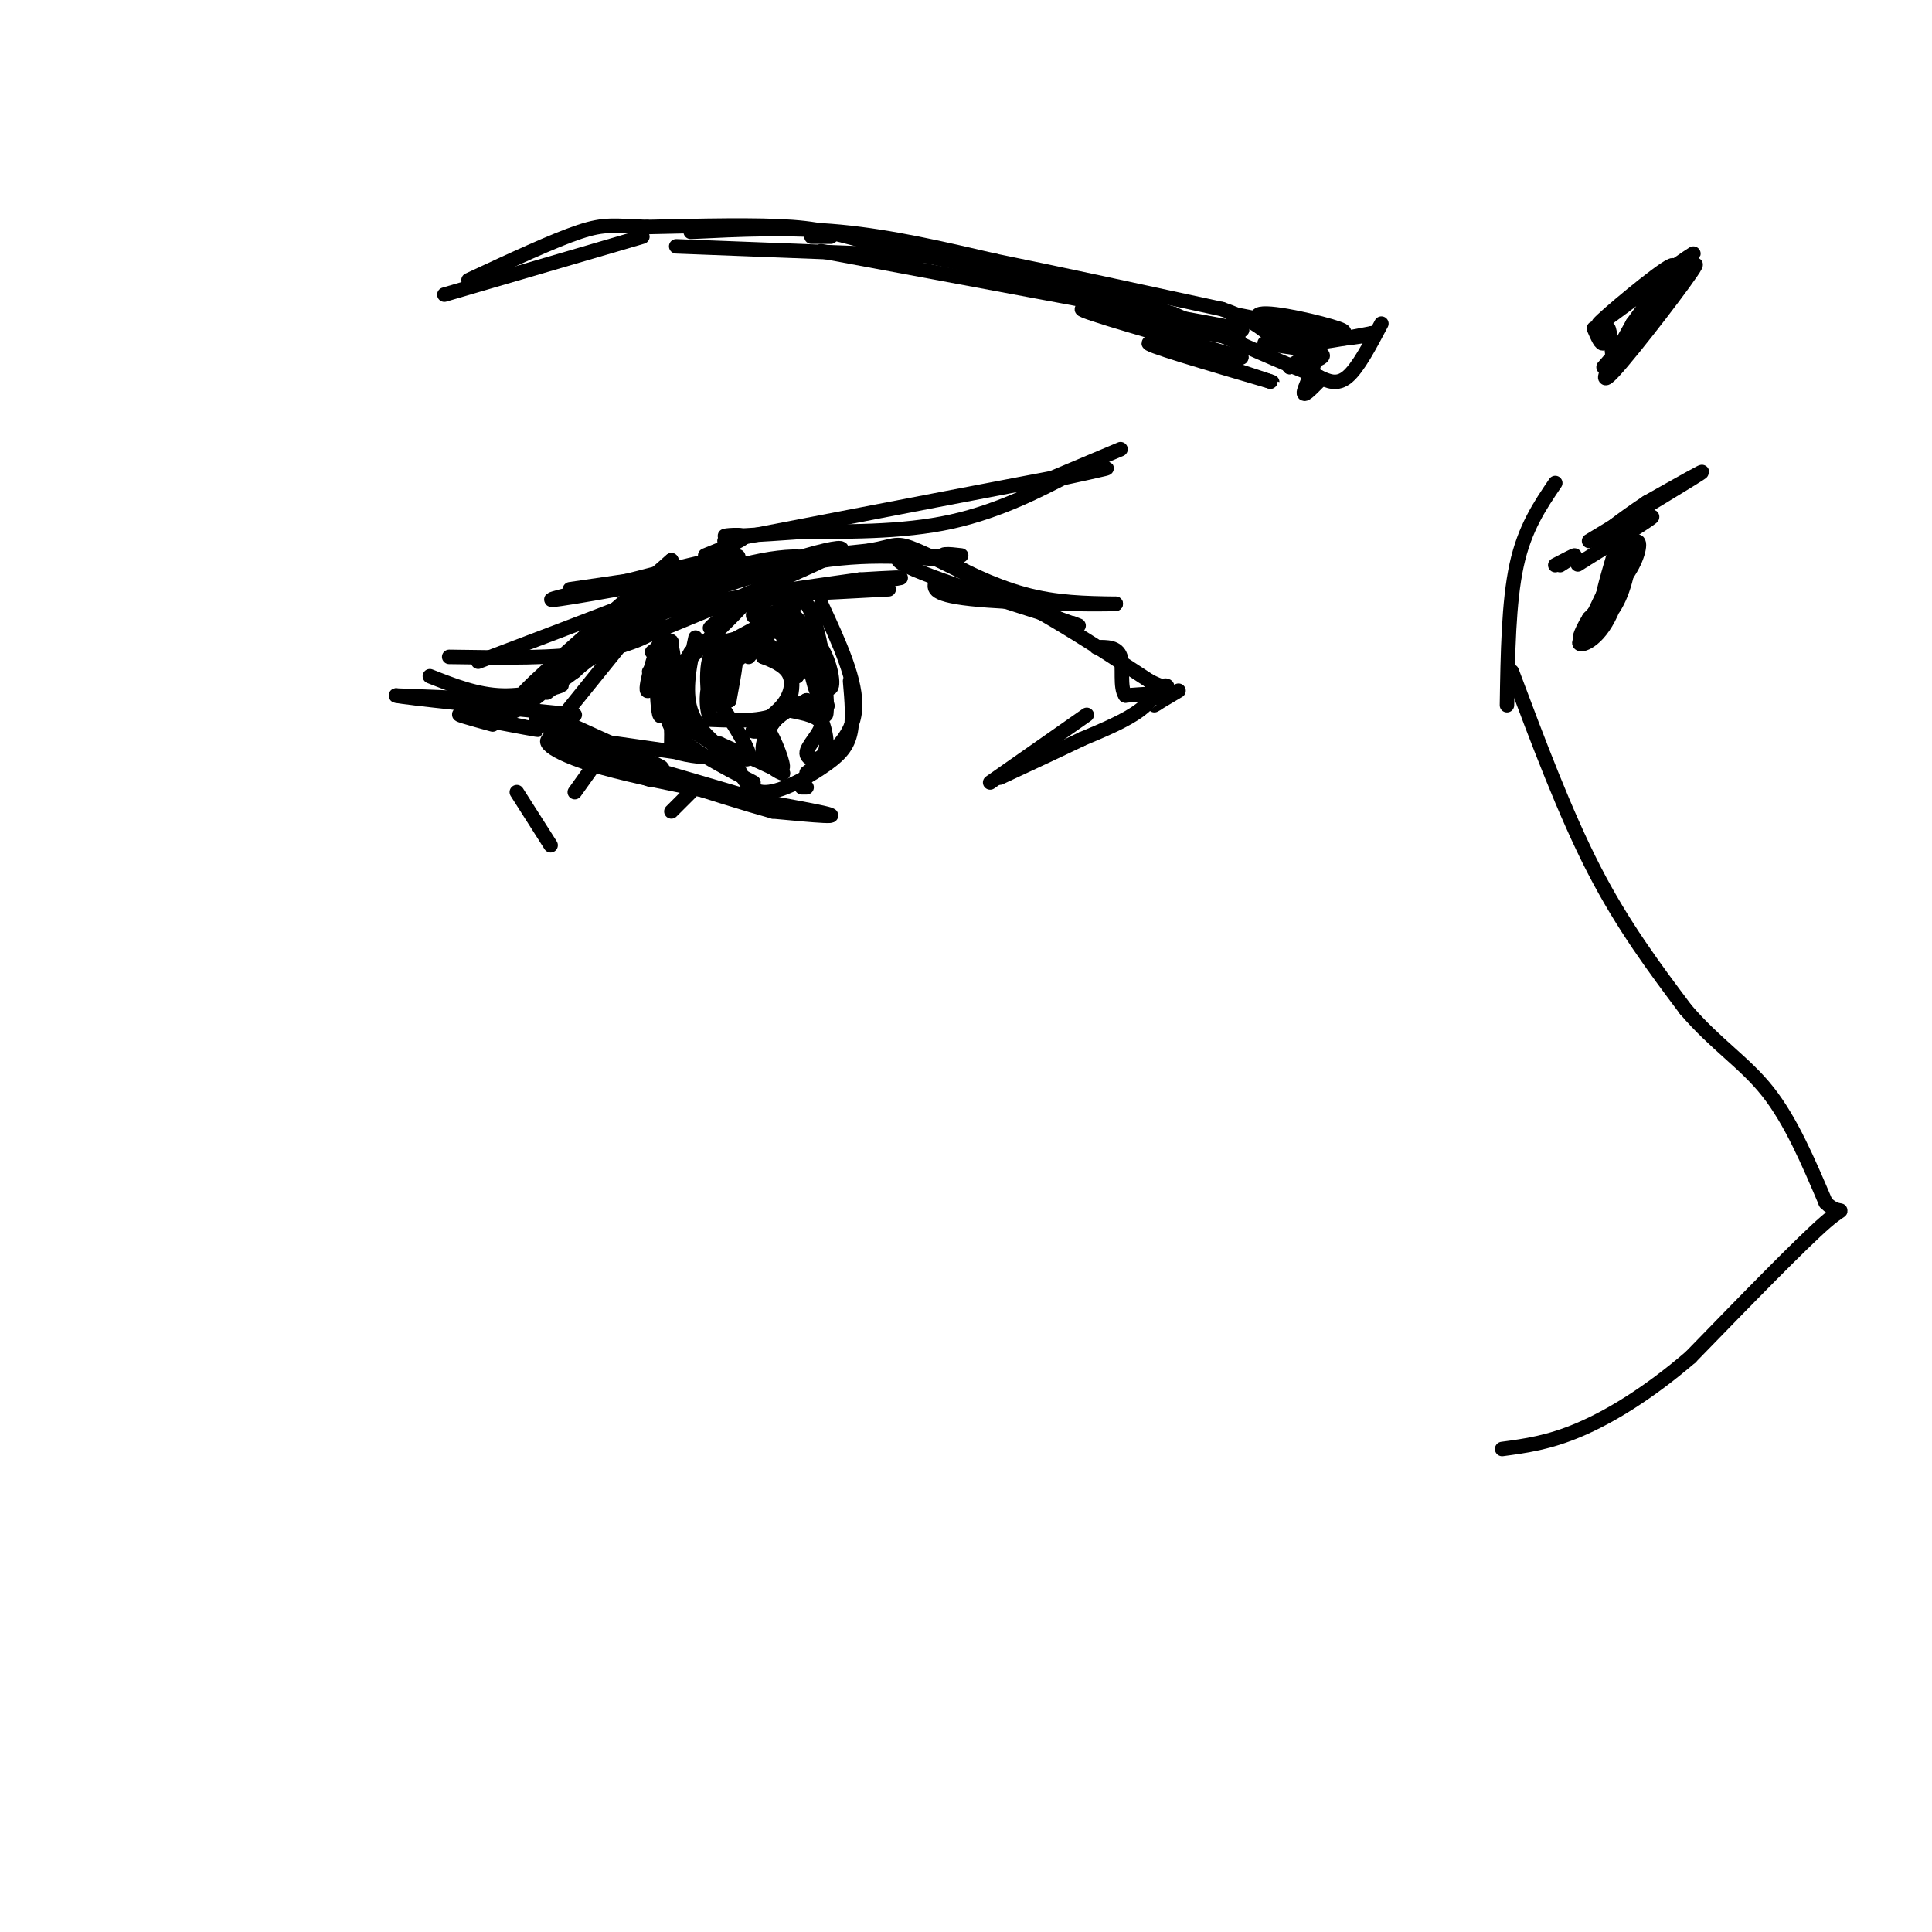 <svg viewBox='0 0 400 400' version='1.1' xmlns='http://www.w3.org/2000/svg' xmlns:xlink='http://www.w3.org/1999/xlink'><g fill='none' stroke='rgb(0,0,0)' stroke-width='3' stroke-linecap='round' stroke-linejoin='round'><path d='M116,149c0.000,0.000 21.000,-26.000 21,-26'/><path d='M137,123c5.089,-5.244 7.311,-5.356 14,-6c6.689,-0.644 17.844,-1.822 29,-3'/><path d='M180,114c5.667,-1.000 5.333,-2.000 10,0c4.667,2.000 14.333,7.000 24,12'/><path d='M214,126c8.000,4.500 16.000,9.750 24,15'/><path d='M238,141c4.548,2.321 3.917,0.625 3,1c-0.917,0.375 -2.119,2.821 -5,5c-2.881,2.179 -7.440,4.089 -12,6'/><path d='M224,153c-4.833,2.333 -10.917,5.167 -17,8'/><path d='M118,150c10.083,4.583 20.167,9.167 19,9c-1.167,-0.167 -13.583,-5.083 -26,-10'/><path d='M111,149c1.911,1.467 19.689,10.133 23,12c3.311,1.867 -7.844,-3.067 -19,-8'/><path d='M115,153c-3.405,-0.417 -2.417,2.542 10,6c12.417,3.458 36.262,7.417 44,9c7.738,1.583 -0.631,0.792 -9,0'/><path d='M160,168c-11.044,-3.067 -34.156,-10.733 -37,-12c-2.844,-1.267 14.578,3.867 32,9'/><path d='M124,157c0.000,0.000 -5.000,7.000 -5,7'/><path d='M143,164c0.000,0.000 -4.000,4.000 -4,4'/><path d='M102,150c-4.444,-1.222 -8.889,-2.444 -6,-2c2.889,0.444 13.111,2.556 15,3c1.889,0.444 -4.556,-0.778 -11,-2'/><path d='M100,149c-2.786,-0.643 -4.250,-1.250 -3,-1c1.250,0.250 5.214,1.357 10,-1c4.786,-2.357 10.393,-8.179 16,-14'/><path d='M123,133c5.452,-4.298 11.083,-8.042 6,-4c-5.083,4.042 -20.881,15.869 -21,15c-0.119,-0.869 15.440,-14.435 31,-28'/><path d='M139,116c-3.581,3.579 -28.032,26.526 -32,30c-3.968,3.474 12.547,-12.526 24,-21c11.453,-8.474 17.844,-9.421 16,-7c-1.844,2.421 -11.922,8.211 -22,14'/><path d='M125,132c-6.752,4.818 -12.632,9.863 -9,7c3.632,-2.863 16.778,-13.633 29,-19c12.222,-5.367 23.521,-5.329 22,-4c-1.521,1.329 -15.863,3.951 -26,8c-10.137,4.049 -16.068,9.524 -22,15'/><path d='M119,139c-5.349,3.861 -7.722,6.014 -4,3c3.722,-3.014 13.541,-11.196 28,-18c14.459,-6.804 33.560,-12.230 31,-10c-2.560,2.230 -26.780,12.115 -51,22'/><path d='M123,136c-8.930,4.137 -5.754,3.480 -4,2c1.754,-1.480 2.088,-3.783 10,-8c7.912,-4.217 23.404,-10.348 36,-13c12.596,-2.652 22.298,-1.826 32,-1'/><path d='M197,116c1.067,-0.689 -12.267,-1.911 -11,0c1.267,1.911 17.133,6.956 33,12'/><path d='M219,128c6.000,2.167 4.500,1.583 3,1'/><path d='M150,112c30.667,-5.917 61.333,-11.833 73,-14c11.667,-2.167 4.333,-0.583 -3,1'/><path d='M220,99c-4.067,2.067 -12.733,6.733 -23,9c-10.267,2.267 -22.133,2.133 -34,2'/><path d='M163,110c-3.311,0.236 5.411,-0.174 4,0c-1.411,0.174 -12.957,0.931 -16,1c-3.043,0.069 2.416,-0.552 3,0c0.584,0.552 -3.708,2.276 -8,4'/><path d='M144,132c-1.167,5.417 -2.333,10.833 -1,15c1.333,4.167 5.167,7.083 9,10'/><path d='M143,136c-1.710,0.976 -3.419,1.952 -4,5c-0.581,3.048 -0.032,8.167 0,11c0.032,2.833 -0.453,3.378 2,4c2.453,0.622 7.844,1.321 8,0c0.156,-1.321 -4.922,-4.660 -10,-8'/><path d='M139,148c-2.133,-2.178 -2.467,-3.622 0,-7c2.467,-3.378 7.733,-8.689 13,-14'/><path d='M143,135c-1.444,2.600 -2.889,5.200 -4,8c-1.111,2.800 -1.889,5.800 1,9c2.889,3.200 9.444,6.600 16,10'/><path d='M170,125c3.750,8.083 7.500,16.167 7,22c-0.500,5.833 -5.250,9.417 -10,13'/><path d='M176,141c0.357,4.048 0.714,8.095 0,11c-0.714,2.905 -2.500,4.667 -6,7c-3.500,2.333 -8.714,5.238 -12,5c-3.286,-0.238 -4.643,-3.619 -6,-7'/><path d='M147,149c6.111,0.244 12.222,0.489 15,-2c2.778,-2.489 2.222,-7.711 1,-10c-1.222,-2.289 -3.111,-1.644 -5,-1'/><path d='M158,136c0.314,0.180 3.600,1.131 5,3c1.400,1.869 0.915,4.657 -1,7c-1.915,2.343 -5.262,4.241 -6,5c-0.738,0.759 1.131,0.380 3,0'/><path d='M159,151c1.417,2.143 3.458,7.500 3,8c-0.458,0.500 -3.417,-3.857 -3,-7c0.417,-3.143 4.208,-5.071 8,-7'/><path d='M167,145c2.456,1.035 4.596,7.123 4,10c-0.596,2.877 -3.930,2.544 -4,1c-0.070,-1.544 3.123,-4.298 3,-6c-0.123,-1.702 -3.561,-2.351 -7,-3'/><path d='M163,147c-2.607,1.262 -5.625,5.917 -5,9c0.625,3.083 4.893,4.595 4,4c-0.893,-0.595 -6.946,-3.298 -13,-6'/><path d='M149,154c-0.378,0.311 5.178,4.089 6,3c0.822,-1.089 -3.089,-7.044 -7,-13'/><path d='M148,144c-0.156,-4.733 2.956,-10.067 4,-10c1.044,0.067 0.022,5.533 -1,11'/><path d='M151,145c-0.950,0.506 -2.825,-3.727 -2,-7c0.825,-3.273 4.351,-5.584 4,-5c-0.351,0.584 -4.579,4.064 -6,8c-1.421,3.936 -0.037,8.329 0,7c0.037,-1.329 -1.275,-8.380 0,-12c1.275,-3.620 5.138,-3.810 9,-4'/><path d='M156,132c2.531,-1.199 4.359,-2.198 7,0c2.641,2.198 6.096,7.592 4,7c-2.096,-0.592 -9.742,-7.169 -11,-8c-1.258,-0.831 3.871,4.085 9,9'/><path d='M165,140c0.174,-1.386 -3.891,-9.350 -4,-12c-0.109,-2.650 3.739,0.014 6,5c2.261,4.986 2.936,12.295 2,10c-0.936,-2.295 -3.483,-14.195 -3,-14c0.483,0.195 3.995,12.484 5,16c1.005,3.516 -0.498,-1.742 -2,-7'/><path d='M169,138c-0.728,-4.371 -1.549,-11.798 -1,-8c0.549,3.798 2.467,18.822 3,18c0.533,-0.822 -0.318,-17.491 -4,-23c-3.682,-5.509 -10.195,0.140 -11,2c-0.805,1.860 4.097,-0.070 9,-2'/><path d='M165,125c-3.211,2.249 -15.739,8.871 -16,9c-0.261,0.129 11.744,-6.233 12,-5c0.256,1.233 -11.239,10.063 -13,11c-1.761,0.937 6.211,-6.018 9,-8c2.789,-1.982 0.394,1.009 -2,4'/><path d='M286,67c-2.417,4.583 -4.833,9.167 -7,11c-2.167,1.833 -4.083,0.917 -6,0'/><path d='M273,78c-6.000,-2.167 -18.000,-7.583 -30,-13'/><path d='M243,65c-14.333,-4.333 -35.167,-8.667 -56,-13'/><path d='M187,52c-12.489,-3.133 -15.711,-4.467 -23,-5c-7.289,-0.533 -18.644,-0.267 -30,0'/><path d='M134,47c-6.756,-0.222 -8.644,-0.778 -14,1c-5.356,1.778 -14.178,5.889 -23,10'/><path d='M143,48c10.250,-0.500 20.500,-1.000 31,0c10.500,1.000 21.250,3.500 32,6'/><path d='M206,54c13.167,2.667 30.083,6.333 47,10'/><path d='M253,64c9.400,3.200 9.400,6.200 13,7c3.600,0.800 10.800,-0.600 18,-2'/><path d='M284,69c0.427,0.265 -7.504,1.927 -14,1c-6.496,-0.927 -11.557,-4.442 -9,-5c2.557,-0.558 12.730,1.841 16,3c3.270,1.159 -0.365,1.080 -4,1'/><path d='M273,69c-6.173,-1.044 -19.604,-4.156 -18,-4c1.604,0.156 18.244,3.578 20,5c1.756,1.422 -11.374,0.844 -13,1c-1.626,0.156 8.250,1.044 11,2c2.750,0.956 -1.625,1.978 -6,3'/><path d='M267,76c0.357,-0.429 4.250,-3.000 5,-2c0.750,1.000 -1.643,5.571 -2,7c-0.357,1.429 1.321,-0.286 3,-2'/><path d='M199,115c-2.622,-0.311 -5.244,-0.622 -3,1c2.244,1.622 9.356,5.178 16,7c6.644,1.822 12.822,1.911 19,2'/><path d='M231,125c-3.400,0.267 -21.400,-0.067 -30,-1c-8.600,-0.933 -7.800,-2.467 -7,-4'/><path d='M89,140c4.889,1.933 9.778,3.867 15,4c5.222,0.133 10.778,-1.533 12,-2c1.222,-0.467 -1.889,0.267 -5,1'/><path d='M93,136c10.978,0.178 21.956,0.356 30,-1c8.044,-1.356 13.156,-4.244 13,-5c-0.156,-0.756 -5.578,0.622 -11,2'/><path d='M99,137c24.167,-9.167 48.333,-18.333 53,-21c4.667,-2.667 -10.167,1.167 -25,5'/><path d='M127,121c-8.333,1.800 -16.667,3.800 -11,3c5.667,-0.800 25.333,-4.400 45,-8'/><path d='M161,116c0.333,-0.333 -21.333,2.833 -43,6'/><path d='M107,145c0.000,0.000 -25.000,-1.000 -25,-1'/><path d='M82,144c2.000,0.500 19.500,2.250 37,4'/><path d='M114,152c0.000,0.000 28.000,4.000 28,4'/><path d='M166,163c0.000,0.000 1.000,0.000 1,0'/><path d='M184,122c-14.000,0.756 -28.000,1.511 -26,1c2.000,-0.511 20.000,-2.289 26,-3c6.000,-0.711 0.000,-0.356 -6,0'/><path d='M178,120c-12.711,1.733 -41.489,6.067 -46,7c-4.511,0.933 15.244,-1.533 35,-4'/><path d='M135,135c2.345,-1.815 4.690,-3.631 4,-1c-0.690,2.631 -4.417,9.708 -5,9c-0.583,-0.708 1.976,-9.202 3,-11c1.024,-1.798 0.512,3.101 0,8'/><path d='M137,140c0.400,-0.756 1.400,-6.644 2,-6c0.600,0.644 0.800,7.822 1,15'/><path d='M107,164c0.000,0.000 7.000,11.000 7,11'/><path d='M244,143c-2.511,1.489 -5.022,2.978 -5,3c0.022,0.022 2.578,-1.422 2,-2c-0.578,-0.578 -4.289,-0.289 -8,0'/><path d='M233,144c-1.244,-1.689 -0.356,-5.911 -1,-8c-0.644,-2.089 -2.822,-2.044 -5,-2'/><path d='M164,127c2.733,2.711 5.467,5.422 7,9c1.533,3.578 1.867,8.022 0,6c-1.867,-2.022 -5.933,-10.511 -10,-19'/><path d='M161,123c-5.330,-0.863 -13.656,6.480 -14,7c-0.344,0.520 7.292,-5.783 7,-5c-0.292,0.783 -8.512,8.652 -11,11c-2.488,2.348 0.756,-0.826 4,-4'/><path d='M139,144c0.200,-2.689 0.400,-5.378 0,-4c-0.400,1.378 -1.400,6.822 -2,8c-0.600,1.178 -0.800,-1.911 -1,-5'/><path d='M136,143c-0.853,-2.321 -2.486,-5.622 -1,-3c1.486,2.622 6.093,11.167 7,12c0.907,0.833 -1.884,-6.048 -3,-8c-1.116,-1.952 -0.558,1.024 0,4'/><path d='M139,148c2.000,2.000 7.000,5.000 12,8'/><path d='M92,61c0.000,0.000 41.000,-12.000 41,-12'/><path d='M168,49c0.000,0.000 4.000,0.000 4,0'/><path d='M140,51c0.000,0.000 52.000,2.000 52,2'/><path d='M170,52c0.000,0.000 59.000,11.000 59,11'/><path d='M229,63c15.311,2.822 24.089,4.378 27,5c2.911,0.622 -0.044,0.311 -3,0'/><path d='M253,68c-7.929,-1.774 -26.250,-6.208 -26,-6c0.250,0.208 19.071,5.060 26,7c6.929,1.940 1.964,0.970 -3,0'/><path d='M250,69c-7.711,-1.556 -25.489,-5.444 -26,-5c-0.511,0.444 16.244,5.222 33,10'/><path d='M257,74c-0.200,0.533 -17.200,-3.133 -19,-3c-1.800,0.133 11.600,4.067 25,8'/><path d='M263,79c2.167,0.667 -4.917,-1.667 -12,-4'/><path d='M232,93c0.000,0.000 -19.000,8.000 -19,8'/><path d='M330,68c0.756,1.756 1.511,3.511 2,3c0.489,-0.511 0.711,-3.289 1,-3c0.289,0.289 0.644,3.644 1,7'/><path d='M334,75c0.500,0.500 1.250,-1.750 2,-4'/><path d='M332,76c10.000,-11.533 20.000,-23.067 19,-21c-1.000,2.067 -13.000,17.733 -17,22c-4.000,4.267 0.000,-2.867 4,-10'/><path d='M338,67c3.548,-5.143 10.417,-13.000 8,-12c-2.417,1.000 -14.119,10.857 -15,12c-0.881,1.143 9.060,-6.429 19,-14'/><path d='M350,53c2.167,-1.667 -1.917,1.167 -6,4'/><path d='M329,112c10.500,-6.333 21.000,-12.667 23,-14c2.000,-1.333 -4.500,2.333 -11,6'/><path d='M341,104c-4.786,3.143 -11.250,8.000 -10,8c1.250,0.000 10.214,-4.857 11,-5c0.786,-0.143 -6.607,4.429 -14,9'/><path d='M328,116c-2.333,1.500 -1.167,0.750 0,0'/><path d='M335,112c-1.893,6.369 -3.786,12.738 -3,12c0.786,-0.738 4.250,-8.583 6,-11c1.750,-2.417 1.786,0.595 0,4c-1.786,3.405 -5.393,7.202 -9,11'/><path d='M329,128c-2.022,3.222 -2.578,5.778 -1,3c1.578,-2.778 5.289,-10.889 9,-19'/><path d='M337,112c0.949,0.314 -1.179,10.600 -4,16c-2.821,5.400 -6.337,5.915 -6,5c0.337,-0.915 4.525,-3.262 7,-7c2.475,-3.738 3.238,-8.869 4,-14'/><path d='M322,100c-3.167,4.667 -6.333,9.333 -8,17c-1.667,7.667 -1.833,18.333 -2,29'/><path d='M313,139c5.500,14.667 11.000,29.333 17,41c6.000,11.667 12.500,20.333 19,29'/><path d='M349,209c6.200,7.267 12.200,10.933 17,17c4.800,6.067 8.400,14.533 12,23'/><path d='M378,249c3.111,3.222 4.889,-0.222 0,4c-4.889,4.222 -16.444,16.111 -28,28'/><path d='M350,281c-8.756,7.511 -16.644,12.289 -23,15c-6.356,2.711 -11.178,3.356 -16,4'/><path d='M323,117c1.583,-1.000 3.167,-2.000 3,-2c-0.167,0.000 -2.083,1.000 -4,2'/><path d='M205,162c0.000,0.000 20.000,-14.000 20,-14'/></g>
</svg>